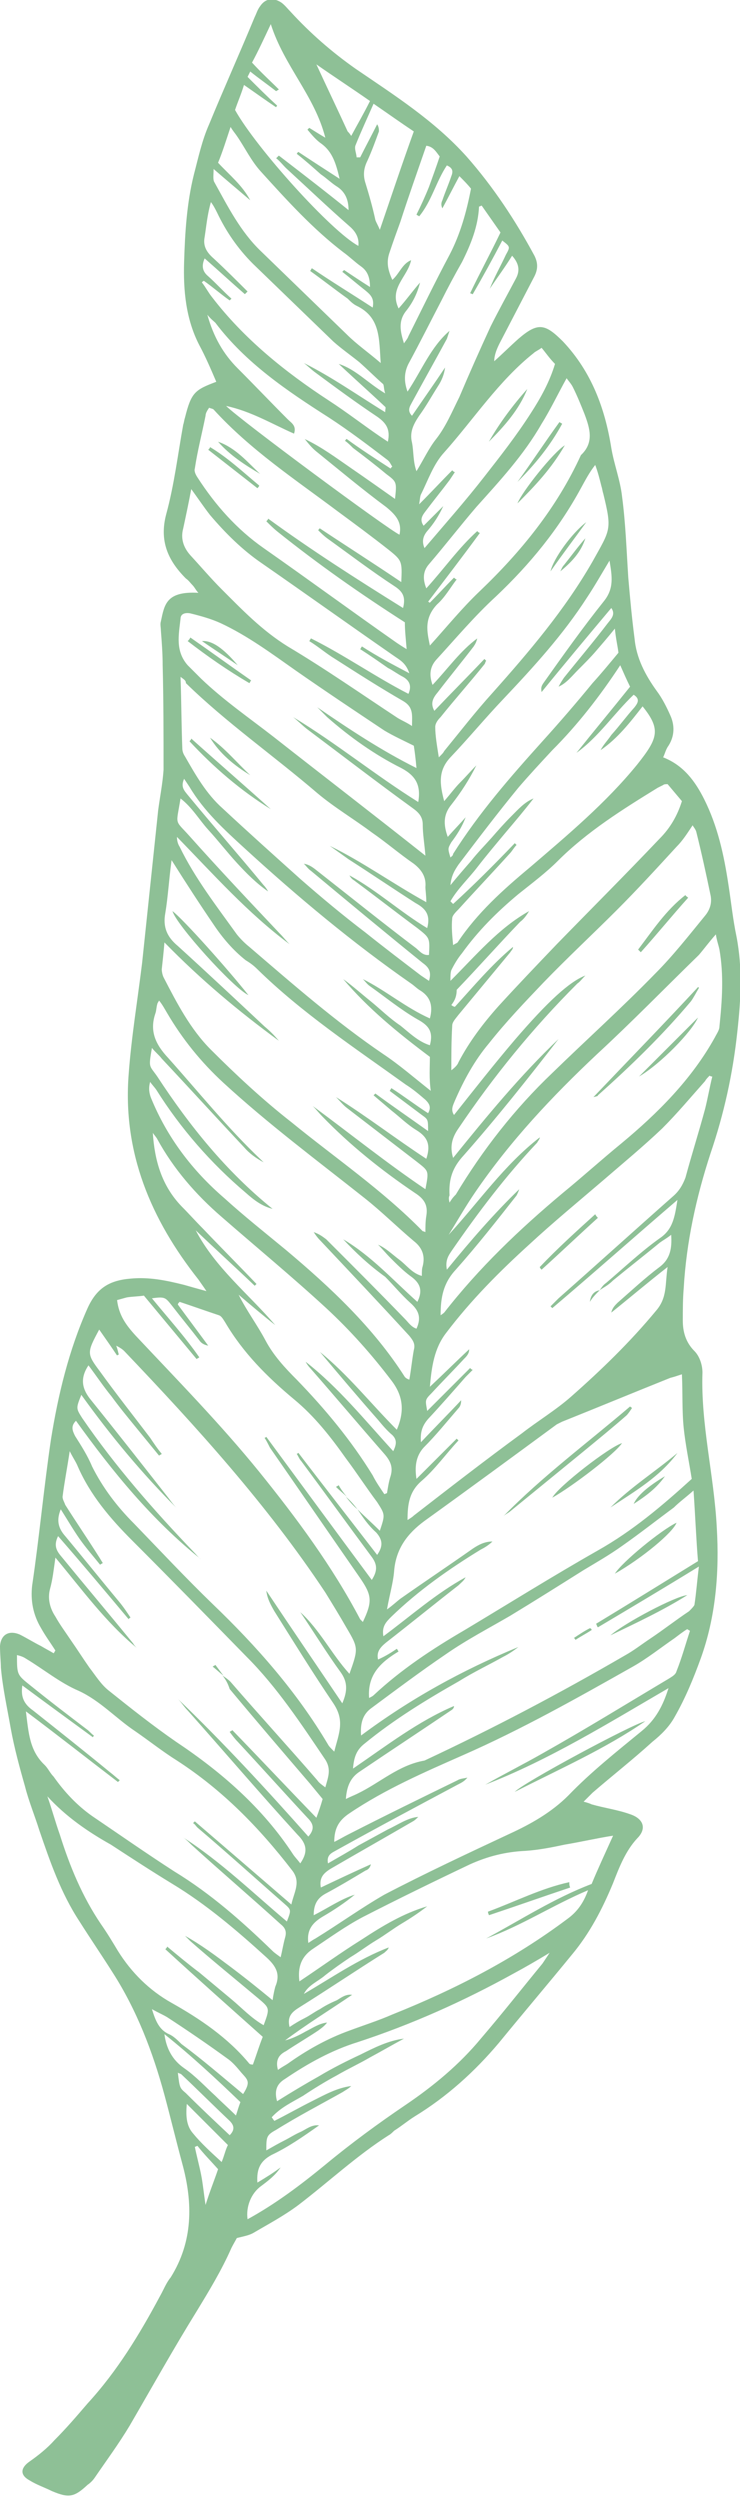 <?xml version="1.0" encoding="UTF-8"?> <!-- Generator: Adobe Illustrator 26.0.3, SVG Export Plug-In . SVG Version: 6.00 Build 0) --> <svg xmlns="http://www.w3.org/2000/svg" xmlns:xlink="http://www.w3.org/1999/xlink" id="Layer_1" x="0px" y="0px" viewBox="0 0 82.8 279.6" style="enable-background:new 0 0 82.8 279.6;" xml:space="preserve"> <style type="text/css"> .st0{fill:#8EC096;} </style> <g> <path class="st0" d="M6.2,184.6c-0.5-0.8-1.1-1.6-1.6-2.5c-0.9-1.5-1.2-3.1-1-4.8c0.8-5.4,1.3-10.9,2.1-16.3c0.8-5,2-10,4.1-14.7 c1-2.2,2.4-3.1,4.8-3.3c2.1-0.2,4,0.2,6,0.7c0.7,0.2,1.4,0.4,2.5,0.7c-0.4-0.6-0.7-1-0.9-1.3c-5.3-6.7-8.5-14.2-7.8-23 c0.3-4.1,1-8.3,1.5-12.4c0.6-5.7,1.2-11.4,1.8-17.1c0.2-1.5,0.5-3,0.6-4.5c0-3.9,0-7.8-0.1-11.7c0-1.3-0.1-2.6-0.2-3.9 c0-0.3-0.1-0.7,0-1c0.4-1.9,0.6-3.4,4.2-3.2c-0.3-0.3-0.4-0.6-0.7-0.9c-0.2-0.2-0.4-0.5-0.7-0.7c-2-2-3-4.2-2.2-7.2 c0.9-3.3,1.3-6.7,1.9-10c0.1-0.3,0.1-0.5,0.2-0.8c0.7-2.8,1.1-3.1,3.5-4c-0.6-1.4-1.2-2.8-1.9-4.1c-1.5-2.9-1.8-6.1-1.7-9.3 c0.1-3.3,0.3-6.6,1.1-9.8c0.5-1.9,0.9-3.8,1.7-5.6C25,10,26.8,6,28.5,1.9c0.2-0.4,0.3-0.8,0.6-1.2c0.6-0.9,1.5-1,2.4-0.4 c0.4,0.3,0.7,0.7,1,1c2.2,2.4,4.6,4.5,7.3,6.4c4.4,3,8.8,5.8,12.4,9.8c3,3.4,5.5,7.2,7.6,11.1c0.4,0.8,0.4,1.5,0,2.3 c-1.3,2.5-2.6,5-3.9,7.5c-0.3,0.6-0.6,1.3-0.6,2c0.9-0.8,1.8-1.7,2.7-2.5c2.2-1.9,3-1.7,5,0.3c3.2,3.4,4.7,7.5,5.4,11.9 c0.3,1.8,1,3.6,1.2,5.4c0.4,3,0.5,6,0.7,9.1c0.2,2.3,0.4,4.5,0.7,6.8c0.2,2.2,1.2,4.1,2.5,5.9c0.6,0.8,1.1,1.8,1.5,2.7 c0.5,1.1,0.5,2.3-0.2,3.4c-0.3,0.4-0.4,0.9-0.6,1.3c2.3,0.9,3.6,2.7,4.6,4.7c1.5,3,2.2,6.2,2.7,9.5c0.3,1.9,0.5,3.9,0.9,5.8 c0.7,3.6,0.5,7.1,0.1,10.7c-0.5,4.7-1.5,9.2-3,13.6c-1.6,4.9-2.7,9.9-3,15.1c-0.1,1.2-0.1,2.4-0.1,3.6c0,1.2,0.3,2.4,1.3,3.4 c0.6,0.6,0.9,1.6,0.9,2.4c-0.2,5.8,1.3,11.5,1.6,17.3c0.3,5-0.1,10-1.8,14.7c-0.8,2.2-1.7,4.4-2.9,6.5c-0.6,1.1-1.5,2-2.5,2.8 c-2.2,2-4.5,3.8-6.7,5.7c-0.3,0.3-0.6,0.6-1,1c0.4,0.1,0.7,0.2,0.9,0.3c1.4,0.4,2.9,0.6,4.3,1.1c1.5,0.5,1.9,1.6,0.8,2.7 c-1.3,1.4-2,3.2-2.7,5c-1.2,2.9-2.6,5.6-4.6,8c-2.7,3.3-5.5,6.6-8.2,9.9c-2.7,3.2-5.8,6-9.4,8.2c-0.8,0.5-1.5,1.1-2.3,1.6 c-0.2,0.2-0.4,0.4-0.6,0.5c-3.6,2.3-6.7,5.2-10.1,7.8c-1.6,1.2-3.3,2.1-5,3.1c-0.5,0.3-1.1,0.4-1.9,0.6c-0.1,0.2-0.4,0.7-0.6,1.1 c-1.1,2.5-2.5,4.8-3.9,7.1c-2.6,4.2-5,8.5-7.5,12.8c-1.2,2-2.6,3.9-3.9,5.8c-0.2,0.3-0.5,0.6-0.8,0.8c-1.5,1.4-2.1,1.5-4,0.7 c-0.8-0.4-1.7-0.7-2.5-1.2c-1.1-0.6-1-1.4,0-2.1c1-0.7,2-1.5,2.8-2.4c1.3-1.3,2.5-2.7,3.7-4.1c3.3-3.6,5.8-7.7,8.1-12 c0.4-0.7,0.7-1.5,1.2-2.1c2.5-4,2.5-8.3,1.3-12.7c-0.7-2.6-1.3-5.1-2-7.7c-1.3-4.8-3.1-9.5-5.8-13.7c-1.2-1.9-2.5-3.8-3.7-5.7 c-2.1-3.2-3.3-6.7-4.5-10.2c-0.5-1.6-1.2-3.3-1.6-4.9c-0.6-2.1-1.2-4.3-1.6-6.5c-0.4-2.3-0.9-4.5-1.1-6.8C0.1,185.9,0,185,0,184.1 c0.1-1.3,1-1.8,2.2-1.3c0.8,0.4,1.6,0.9,2.4,1.3c0.5,0.3,0.9,0.5,1.4,0.8C6.1,184.8,6.1,184.7,6.2,184.6z M40,168.8 c0.8,0.8,1.7,1.6,2.5,2.4c0.6-1.8,0.6-1.8-0.3-3.2c-1.2-1.6-2.3-3.3-3.5-4.9c-1.7-2.4-3.5-4.7-5.8-6.6c-3-2.5-5.7-5.2-7.7-8.6 c-0.2-0.3-0.4-0.7-0.7-0.8c-1.5-0.5-2.9-1-4.4-1.5c-0.1,0.1-0.2,0.2-0.2,0.3c1.1,1.5,2.3,3.1,3.4,4.6c-0.5-0.1-0.8-0.3-1-0.6 c-1-1.3-2-2.5-3-3.8c-0.8-1-0.8-1.1-2.3-0.9c1.8,2.2,3.7,4.3,5.3,6.6c-0.1,0.1-0.2,0.1-0.3,0.2c-2-2.4-3.9-4.7-5.9-7.1 c-0.6,0.1-1.3,0.1-1.9,0.2c-0.4,0.1-0.7,0.2-1.1,0.3c0.2,1.7,1,2.8,2.1,4c4.7,5,9.5,9.9,13.8,15.2c4.2,5.2,8.2,10.6,11.3,16.5 c0.1,0.1,0.2,0.2,0.3,0.3c1.1-2.3,1-3-0.3-4.9c-3.4-4.9-6.7-9.7-10.1-14.6c-0.2-0.4-0.4-0.8-0.6-1.1c0.1,0,0.2-0.1,0.2-0.1 c3.9,5.3,7.8,10.6,11.8,16c0.7-1.1,0.6-1.8-0.1-2.7c-2.6-3.5-5.2-7.1-7.8-10.6c-0.2-0.2-0.3-0.5-0.5-0.8c0.1,0,0.1-0.1,0.2-0.1 c2.9,3.8,5.8,7.5,8.8,11.4c0.7-1,0.6-1.7-0.1-2.5C41.2,170.6,40.6,169.7,40,168.8L40,168.8z M24.9,187.4c0.3,0.2,0.6,0.4,0.9,0.7 c3.2,3.7,6.5,7.3,9.7,11c0.2,0.3,0.5,0.5,0.9,0.8c0.3-1.1,0.7-2,0-3.1c-2.7-4-5.4-8.1-8.8-11.5c-4.3-4.4-8.5-8.7-12.8-13 c-2.5-2.5-4.7-5.1-6.1-8.3c-0.2-0.5-0.5-0.9-0.9-1.7c-0.3,2-0.6,3.5-0.8,5.1c0,0.3,0.2,0.6,0.3,0.9c1.2,1.9,2.5,3.8,3.7,5.7 c0.2,0.3,0.3,0.5,0.5,0.8c-0.1,0.1-0.2,0.1-0.3,0.2c-0.8-1-1.6-1.9-2.3-2.9c-0.7-1-1.4-2.2-2.1-3.3c-0.5,1.2-0.3,2.1,0.5,3 c2,2.4,4,4.9,6,7.3c0.5,0.6,0.9,1.2,1.3,1.8c-0.1,0.1-0.2,0.1-0.2,0.2c-2.6-3.1-5.2-6.2-7.9-9.3c-0.5,1-0.2,1.6,0.3,2.2 c2.7,3.3,5.4,6.5,8.1,9.8c0.1,0.2,0.3,0.4,0.4,0.5c-3.5-2.9-6.1-6.5-9.1-10.1c-0.2,1.4-0.3,2.4-0.6,3.5c-0.3,1.1,0,2.2,0.6,3.1 c0.5,0.9,1.1,1.7,1.7,2.6c0.7,1,1.4,2.1,2.1,3.1c0.7,0.9,1.3,1.9,2.2,2.6c2.5,2,4.9,3.9,7.5,5.7c5.1,3.4,9.7,7.4,13.1,12.6 c0.2,0.3,0.5,0.6,0.8,1c0.9-1.3,0.7-2.2-0.3-3.2c-4.2-4.6-8.2-9.3-12.3-13.9c-0.4-0.4-0.7-0.9-1.1-1.3c5.1,4.9,9.9,10.1,14.6,15.4 c0.8-0.9,0.5-1.5-0.1-2.1c-2.6-2.8-5.2-5.7-7.8-8.5c-0.3-0.3-0.6-0.7-0.9-1.1c0.1-0.1,0.2-0.1,0.3-0.2c3.1,3.2,6.2,6.5,9.4,9.8 c0.3-0.8,0.5-1.4,0.7-2.1c-0.5-0.6-0.9-1.1-1.4-1.7c-3-3.5-6-7-9-10.6C25.5,188.3,25.3,187.9,24.9,187.4L24.9,187.4z M67.1,144.3 C67.1,144.3,67.1,144.3,67.1,144.3c0.2-0.3,0.4-0.6,0.7-0.8c2-1.7,3.9-3.5,6-5c1.5-1,1.7-2.4,2-4.3c-4.9,4.2-9.4,8.2-14,12.1 c-0.1-0.1-0.2-0.2-0.2-0.2c0.3-0.3,0.6-0.6,0.9-0.9c4.3-3.8,8.5-7.6,12.8-11.4c0.7-0.6,1.1-1.3,1.4-2.1c0.7-2.6,1.5-5.1,2.2-7.7 c0.3-1.2,0.5-2.4,0.8-3.6c-0.2,0-0.3-0.1-0.3-0.1c-0.2,0.2-0.4,0.4-0.5,0.6c-1.6,1.8-3.1,3.6-4.8,5.3c-2.1,2-4.4,3.9-6.6,5.8 c-2.8,2.4-5.6,4.7-8.3,7.2c-3.3,3-6.5,6.2-9.3,9.9c-1.3,1.7-1.6,3.7-1.8,6c1.6-1.5,3-2.9,4.4-4.2c0,0.5-0.3,0.8-0.6,1.1 c-1.2,1.3-2.4,2.5-3.6,3.8c-0.8,0.8-0.7,0.8-0.5,2c1.6-1.6,3.2-3.2,4.8-4.8c0.1,0.1,0.2,0.2,0.3,0.2c-0.3,0.3-0.5,0.5-0.8,0.8 c-1.4,1.6-2.8,3.2-4.2,4.7c-0.6,0.7-0.9,1.4-0.8,2.6c1.6-1.7,3.1-3.2,4.5-4.7c0,0.4-0.1,0.7-0.3,0.9c-1.3,1.5-2.5,3-3.9,4.4 c-0.9,1-1,2.2-0.8,3.5c1.5-1.5,3-3,4.5-4.5c0.1,0.1,0.2,0.2,0.2,0.2c-1.4,1.5-2.6,3.2-4.1,4.5c-1.4,1.2-1.6,2.6-1.6,4.4 c0.3-0.2,0.5-0.3,0.7-0.5c4-3.1,8-6.2,12.1-9.2c1.8-1.4,3.8-2.6,5.5-4.1c3.4-3,6.6-6.1,9.5-9.6c1.3-1.5,1-3,1.3-4.9 c-2.3,1.8-4.3,3.5-6.3,5.1c0.1-0.5,0.4-0.8,0.7-1.1c1.6-1.4,3.1-2.8,4.7-4c1.2-0.9,1.4-2.1,1.3-3.6c-0.5,0.4-0.9,0.6-1.3,0.9 c-1.7,1.4-3.5,2.8-5.2,4.2C68,143.8,67.5,144,67.1,144.3z M44.4,184.4c0.1,0.1,0.1,0.2,0.2,0.3c-2,1.2-3.5,2.6-3.3,5.2 c0.2-0.1,0.4-0.2,0.5-0.3c3.1-2.9,6.6-5.2,10.2-7.3c5-3,9.8-6,14.9-8.9c3.9-2.2,7.2-5,10.5-8c-0.3-1.9-0.7-3.8-0.9-5.7 c-0.2-2-0.1-3.9-0.2-6c-0.6,0.2-0.9,0.3-1.3,0.4c-4,1.6-8.1,3.3-12.1,4.9c-0.2,0.1-0.4,0.2-0.6,0.3c-4.9,3.6-9.8,7.2-14.8,10.8 c-1.9,1.4-3.2,3.1-3.4,5.6c-0.1,1.3-0.5,2.6-0.8,4.3c0.7-0.5,1.1-0.9,1.5-1.2c2.7-1.9,5.4-3.7,8.1-5.6c0.6-0.4,1.3-0.8,2.2-0.8 c-0.4,0.4-0.9,0.7-1.3,0.9c-3.6,2.2-7,4.6-10,7.5c-0.6,0.6-1.1,1.1-0.9,2.2c3.1-2.3,5.9-4.8,9.2-6.6c-0.2,0.4-0.5,0.6-0.8,0.9 c-2.7,2.1-5.4,4.3-8.1,6.4c-0.6,0.5-1.1,1-0.9,1.9C43.2,185.2,43.8,184.8,44.4,184.4z M9.1,156c-0.6,1.5-0.6,1.5,0.1,2.6 c3.7,5.4,8,10.3,12.5,15c0.3,0.3,0.5,0.6,0.8,0.8c-5.5-4.4-9.9-9.8-14-15.5c-0.6,0.6-0.4,1.1-0.1,1.7c0.7,1.1,1.4,2.2,1.9,3.4 c1.2,2.4,2.8,4.5,4.7,6.4c2.9,3,5.8,6.1,8.8,9c4.9,4.7,9.4,9.8,12.9,15.7c0.1,0.2,0.3,0.4,0.7,0.8c0.2-0.8,0.4-1.4,0.5-1.9 c0.3-1.3,0.2-2.3-0.6-3.5c-2.3-3.4-4.4-6.8-6.6-10.3c-0.4-0.7-0.8-1.4-0.9-2.3c2.8,4.2,5.6,8.3,8.5,12.6c0.6-1.4,0.6-2.4-0.2-3.5 c-1.6-2.2-3-4.5-4.5-6.7c2.2,2,3.5,4.7,5.5,6.9c1-2.8,1-2.9-0.3-5.1c-0.8-1.4-1.6-2.7-2.4-4c-6.5-9.8-14.4-18.5-22.5-27 c-0.2-0.2-0.5-0.4-0.9-0.6c0.2,0.5,0.2,0.7,0.3,1c-0.1,0-0.2,0.1-0.2,0.1c-0.6-0.9-1.3-1.9-2-2.9c-1.4,2.6-1.4,2.7,0.1,4.7 c1.8,2.5,3.7,4.9,5.6,7.4c0.4,0.6,0.8,1.2,1.3,1.8c-0.1,0.1-0.2,0.1-0.3,0.2c-0.9-1.1-1.8-2.2-2.7-3.3c-0.9-1.1-1.8-2.2-2.6-3.3 c-0.9-1.1-1.7-2.3-2.6-3.5c-1,1.5-0.7,2.7,0.3,3.9c2.9,3.6,5.8,7.3,8.7,11c0.3,0.4,0.6,0.8,0.9,1.1C15.9,164.8,12.4,160.6,9.1,156z M66.9,182c-0.1-0.1-0.1-0.2-0.2-0.4c3.8-2.3,7.5-4.6,11.4-7c-0.2-2.4-0.3-5-0.5-7.9c-0.9,0.8-1.6,1.3-2.2,1.9 c-1.9,1.4-3.8,2.9-5.8,4.3c-1.4,1-2.8,1.8-4.3,2.7c-2.7,1.7-5.4,3.4-8.2,5.1c-2.4,1.4-4.9,2.7-7.2,4.3c-2.8,1.9-5.6,4-8.3,6 c-1,0.7-1.3,1.7-1.2,3.1c5.5-4.1,11.3-7.3,17.6-9.9c-0.5,0.4-1.1,0.8-1.7,1.1c-1.6,0.9-3.3,1.7-4.9,2.7c-3.7,2.1-7.3,4.3-10.6,7 c-0.9,0.7-1.2,1.5-1.3,2.8c3.8-2.6,7.3-5.3,11.3-7c0,0.2-0.1,0.3-0.2,0.4c-3.4,2.3-6.9,4.6-10.3,6.9c-1.1,0.7-1.5,1.7-1.6,3.1 c0.6-0.3,0.9-0.4,1.3-0.6c2.5-1.2,4.6-3.2,7.5-3.7c7.7-3.6,15.1-7.5,22.5-11.8c0.9-0.5,1.8-1.2,2.7-1.8c1.5-1,2.9-2.1,4.4-3.1 c0.2-0.2,0.5-0.5,0.6-0.7c0.2-1.3,0.3-2.7,0.5-4.3C74.3,177.6,70.6,179.8,66.9,182z M19.2,96.2c-0.3,2.2-0.4,4.1-0.7,5.9 c-0.3,1.6,0.2,2.7,1.4,3.7c3.3,3,6.5,6,9.7,9c0.6,0.5,1.1,1,1.6,1.6c-4.5-3.3-8.7-6.8-12.8-11c-0.1,1.2-0.2,2.1-0.3,3 c0,0.3,0.1,0.7,0.2,0.9c1.5,2.9,3,5.8,5.3,8.1c2.8,2.8,5.8,5.6,9,8.1c4.9,4,10.2,7.6,14.7,12.2c0,0,0.1,0,0.3,0.1 c0-0.6,0-1.2,0.1-1.8c0.2-1.2-0.2-1.9-1.3-2.6c-3.7-2.5-7.2-5.3-10.3-8.5c-0.4-0.4-0.7-0.8-1.1-1.2c4.2,3.1,8.3,6.4,12.6,9.3 c0.4-2.1,0.4-2-1-3.1c-2.6-2-5.2-4-7.8-6c-0.4-0.3-0.8-0.8-1.2-1.2c3.5,2.2,6.6,4.6,10.1,6.9c0.5-1.5,0.2-2.4-1.1-3.2 c-1-0.6-1.9-1.5-2.8-2.2c-0.7-0.6-1.3-1.1-2-1.7c0.1-0.1,0.1-0.1,0.2-0.2c1.9,1.4,3.8,2.7,5.9,4.2c0-1.3,0-1.3-0.7-1.8 c-1.2-0.9-2.4-1.8-3.6-2.7c0.1-0.1,0.1-0.2,0.2-0.3c1.4,0.9,2.7,1.9,4.1,2.8c0.4-0.7,0.1-1.1-0.3-1.5c-0.7-0.6-1.4-1.2-2.2-1.7 c-5.7-4.1-11.6-8-16.6-12.9c-0.4-0.4-0.8-0.7-1.3-1c-1.4-1.1-2.6-2.5-3.6-4C22.4,101.2,20.9,98.9,19.2,96.2z M77.2,182.4 c-0.1-0.1-0.2-0.1-0.3-0.2c-0.5,0.3-1,0.7-1.4,1c-1.6,1.1-3.1,2.3-4.7,3.2c-6.2,3.5-12.4,7-19,9.9c-4.3,1.9-8.7,3.8-12.7,6.5 c-1.2,0.8-1.7,1.7-1.7,3.2c0.6-0.3,1.1-0.6,1.5-0.8c4.1-2.1,8.2-4.1,12.3-6.1c0.3-0.2,0.8-0.2,1.1-0.3c-0.3,0.4-0.7,0.6-1.1,0.8 c-4.5,2.4-9,4.8-13.5,7.3c-0.5,0.3-1.2,0.5-1,1.5c1.2-0.7,2.3-1.3,3.4-2c1.1-0.6,2.2-1.2,3.3-1.8c1.1-0.5,2.2-1.3,3.4-1.4 c-0.2,0.2-0.4,0.4-0.6,0.5c-3.1,1.8-6.1,3.5-9.2,5.3c-0.8,0.5-1.3,1-1.1,2.1c1.9-0.9,3.8-1.8,5.6-2.6c-0.1,0.4-0.3,0.6-0.6,0.7 c-1.5,0.9-3,1.8-4.5,2.6c-0.9,0.5-1.3,1.2-1.3,2.4c1.6-0.8,3-1.8,4.6-2.3c-1.1,0.9-2.3,1.7-3.5,2.4c-1.2,0.7-1.9,1.5-1.7,3 c0.3-0.2,0.6-0.4,0.8-0.5c2.6-1.6,5.1-3.4,7.7-4.9c4.6-2.4,9.3-4.6,14-6.8c2.4-1.1,4.7-2.4,6.6-4.3c2.5-2.6,5.4-4.9,8.2-7.2 c1.6-1.3,2.4-2.9,3-4.8c-6.7,3.9-13.3,8-20.5,10.8c2.1-1.2,4.3-2.3,6.4-3.5c4.8-2.7,9.5-5.6,14.2-8.4c0.3-0.2,0.7-0.4,0.8-0.8 C76.3,185.4,76.7,183.9,77.2,182.4z M38.4,138.6c3.2,1.9,5.6,4.6,8.3,7c0.7-1.4,0.2-2.2-0.8-2.9c-0.8-0.6-1.5-1.3-2.2-2 c-0.5-0.5-0.9-1-1.4-1.5c0.9,0.4,1.6,1.1,2.4,1.7c0.8,0.6,1.4,1.5,2.5,1.8c0-0.5,0-0.8,0.1-1.1c0.3-1.2-0.1-2.1-1-2.8 c-1.9-1.6-3.6-3.3-5.5-4.8c-5.3-4.2-10.8-8.3-15.8-12.9c-2.5-2.3-4.6-4.9-6.3-7.8c-0.3-0.5-0.5-0.9-0.9-1.4 c-0.1,0.2-0.2,0.3-0.2,0.4c-0.1,0.3-0.1,0.7-0.2,1c-0.7,2,0,3.5,1.4,5c3.4,3.8,6.7,7.9,10.4,11.4c0.1,0.1,0.2,0.2,0.3,0.3 c-0.9-0.5-1.6-1-2.2-1.7c-3.1-3.3-6.1-6.6-9.2-9.9c-0.3-0.4-0.7-0.7-1.1-1.2c-0.4,2.3-0.3,1.9,0.6,3.2c3.6,5.5,7.7,10.6,12.9,14.8 c-1.2-0.3-2.1-1-3-1.8c-3.9-3.3-7.3-7.2-10-11.5c-0.2-0.3-0.5-0.6-0.7-0.9c-0.2,0.7-0.1,1.3,0.1,1.8c1.8,4.4,4.6,8.1,8.2,11.2 c2.2,2,4.6,3.9,6.9,5.8c5,4.2,9.8,8.7,13.3,14.2c0.1,0.1,0.2,0.2,0.5,0.3c0.2-1.1,0.3-2.2,0.5-3.3c0.2-0.7-0.1-1.1-0.5-1.6 c-3.3-3.6-6.7-7.2-10-10.7c-0.3-0.3-0.5-0.6-0.7-0.9c0.6,0.2,1,0.5,1.4,0.8c3,3,5.9,5.9,8.8,8.9c0.4,0.4,0.7,0.9,1.3,1.1 c0.6-1.3,0.2-2.1-0.7-2.9c-1-0.9-1.9-2-2.8-2.9C41.3,141.5,39.8,140.1,38.4,138.6z M2.9,191.4c0.3,2.4,0.4,4.4,2.1,6 c0.4,0.4,0.6,0.9,1,1.3c1.2,1.7,2.6,3.2,4.3,4.4c3.1,2.1,6.1,4.2,9.2,6.2c4.1,2.5,7.6,5.6,11,8.9c0.2,0.2,0.5,0.4,0.9,0.7 c0.2-0.8,0.3-1.5,0.5-2.2c0.2-0.7,0-1.1-0.5-1.5c-3.3-3-6.7-5.9-10-8.9c-0.3-0.3-0.6-0.6-0.9-0.8c4.2,2.7,7.8,6.2,11.6,9.4 c0.5-1.3,0.5-1.3-0.3-2c-3.2-2.8-6.4-5.7-9.7-8.5c-0.2-0.2-0.3-0.4-0.5-0.5c0.1-0.1,0.1-0.1,0.2-0.2c3.6,3.1,7.1,6.1,10.8,9.3 c0.3-1.4,1.1-2.5,0.1-3.8c-3.7-4.8-7.8-9-12.9-12.3c-1.6-1-3.1-2.2-4.7-3.3c-2.1-1.4-3.9-3.4-6.3-4.5c-2.1-0.9-3.9-2.4-5.9-3.6 c-0.3-0.2-0.6-0.3-1-0.4c0,2.2,0,2.2,1.5,3.4c2.1,1.7,4.2,3.3,6.3,4.9c0.3,0.2,0.5,0.5,0.8,0.7c0,0.1-0.1,0.1-0.1,0.2 c-2.6-1.9-5.2-3.8-7.9-5.8c-0.2,1.3,0.2,2.1,1.2,2.8c2.9,2.3,5.8,4.6,8.6,6.9c0.4,0.3,0.7,0.6,1.1,0.9c-0.1,0.1-0.1,0.1-0.2,0.2 C9.8,196.7,6.5,194.1,2.9,191.4z M31.1,231.5c0.4-0.3,0.8-0.5,1.1-0.7c2.1-1.5,4.4-2.8,6.9-3.7c1.6-0.6,3.2-1.1,4.8-1.8 c7-2.8,13.6-6.2,19.6-10.7c1.1-0.8,1.8-1.8,2.3-3.2c-4,1.7-7.5,4-11.4,5.4c3.9-2.1,7.6-4.5,11.8-6.1c0.7-1.7,1.5-3.4,2.4-5.4 c-1.9,0.3-3.6,0.7-5.4,1c-1.4,0.3-2.9,0.6-4.4,0.7c-2.2,0.1-4.2,0.6-6.2,1.5c-4,1.9-8.1,3.9-12,5.9c-1.9,1-3.7,2.3-5.5,3.5 c-1.4,0.9-1.8,2.1-1.6,3.7c2.4-1.6,4.6-3.2,7-4.7c2.3-1.5,4.6-2.9,7.3-3.7c-0.9,0.7-1.8,1.3-2.8,1.9c-1,0.6-1.9,1.3-2.9,1.9 s-1.9,1.3-2.9,1.9c-0.9,0.6-1.9,1.3-2.8,2c-0.8,0.7-1.9,1.1-2.4,2.1c3.1-1.8,6.1-3.9,9.5-5.2c-0.1,0.3-0.3,0.4-0.5,0.6 c-3.2,2-6.3,4.1-9.5,6.1c-0.8,0.5-1.4,1-1.1,2.2c0.6-0.4,1.1-0.7,1.7-1c0.6-0.3,1.1-0.7,1.7-1c0.6-0.4,1.2-0.7,1.9-1 c0.5-0.3,1-0.7,1.7-0.6c-2.5,1.7-5.1,3.3-7.5,5.1c0.8-0.2,1.6-0.6,2.3-1c0.8-0.4,1.5-0.9,2.4-1c-0.3,0.4-0.6,0.6-1,0.9 c-1.2,0.8-2.4,1.5-3.6,2.3C31.2,229.8,30.8,230.4,31.1,231.5z M49.3,147.1c0.3-0.2,0.4-0.3,0.4-0.3c3.9-5,8.4-9.3,13.3-13.4 c2.2-1.8,4.3-3.7,6.5-5.5c4.1-3.4,7.9-7.2,10.5-11.9c0.2-0.4,0.5-0.8,0.5-1.2c0.3-2.9,0.5-5.7,0-8.6c-0.1-0.5-0.3-1-0.4-1.7 c-0.8,0.9-1.3,1.6-1.9,2.3c-3.8,3.7-7.5,7.5-11.4,11.1c-5,4.7-9.7,9.7-13.6,15.4c-1.1,1.6-2,3.2-3,4.8c3.4-3.7,6.2-7.8,10.2-10.9 c0,0.2-0.2,0.4-0.3,0.6c-3.5,3.7-6.6,7.8-9.5,12c-0.4,0.6-0.8,1.1-0.6,2.2c2.7-3.3,5.3-6.3,8.1-9c-0.1,0.3-0.2,0.5-0.3,0.7 c-2.2,2.8-4.4,5.6-6.8,8.3C49.6,143.5,49.3,145.1,49.3,147.1z M50.3,134.5c0.3-0.5,0.5-0.7,0.7-0.9c3-5,6.6-9.6,10.8-13.6 c3.8-3.7,7.8-7.3,11.5-11.1c2-2,3.8-4.3,5.6-6.5c0.5-0.6,0.8-1.4,0.6-2.3c-0.5-2.4-1-4.7-1.6-7.1c-0.1-0.3-0.3-0.5-0.4-0.7 c-0.6,0.9-1.1,1.7-1.8,2.4c-2.2,2.4-4.4,4.8-6.7,7.1c-2.7,2.7-5.6,5.4-8.2,8.1c-2.1,2.2-4.2,4.4-6.1,6.8c-1.6,1.9-2.8,4.1-3.8,6.4 c-0.2,0.5-0.5,1-0.1,1.6c2.3-2.9,4.5-5.7,6.8-8.4c3.7-4.3,6.1-6.5,7.9-7.2c-0.4,0.4-0.6,0.7-0.9,0.9c-5,5-9.4,10.4-13.3,16.2 c-0.7,1-1,2-0.6,3.3c3.8-4.7,7.5-9.2,11.8-13.3c-3.4,4.4-6.9,8.8-10.6,13c-1.3,1.4-1.7,2.7-1.6,4.5 C50.2,133.9,50.2,134.1,50.3,134.5z M20.2,75.7c0.1,2.9,0.1,5.5,0.2,8c0,0.3,0.1,0.6,0.3,0.9c1.2,2.1,2.4,4.2,4.2,5.8 c2.9,2.7,5.8,5.3,8.7,7.9c2.4,2.1,4.8,4.1,7.3,6c2,1.6,4.1,3.2,6.2,4.8c0.3,0.2,0.6,0.4,0.9,0.6c0.3-1,0-1.5-0.7-2 c-4.2-3.4-8.3-6.8-12.5-10.3c-0.3-0.2-0.5-0.5-0.8-0.8c0.6,0.1,1,0.4,1.5,0.8c3.7,2.9,7.3,5.8,11,8.6c0.4,0.3,0.8,0.9,1.5,0.8 c0.1-1.9,0.1-1.9-1.3-3c-2.3-1.7-4.6-3.5-6.9-5.2c-0.1-0.1-0.3-0.2-0.4-0.3c-0.1-0.1-0.2-0.2-0.3-0.4c3.1,1.7,5.7,4.1,8.7,5.9 c0.4-1.5-0.2-2.2-1.3-2.8c-2.5-1.6-5-3.3-7.5-4.9c-0.7-0.5-1.4-1-2.1-1.5c3.7,1.8,7,4.2,10.8,6.3c0-0.8-0.1-1.3-0.1-1.7 c0.1-1.1-0.4-1.9-1.3-2.6c-1.6-1.1-3.1-2.4-4.7-3.5c-2-1.5-4.2-2.8-6.1-4.4c-4.9-4.2-10.2-7.9-14.7-12.3 C20.8,76.1,20.6,76,20.2,75.7z M5.3,200.9c0.5,1.4,0.9,2.9,1.4,4.3c1.1,3.5,2.5,6.9,4.6,10c0.7,1,1.3,2,1.9,3 c1.5,2.4,3.5,4.4,6,5.8c3.2,1.8,6.3,3.9,8.7,6.8c0.1,0.1,0.3,0.1,0.4,0.1c0.4-1.1,0.7-2.1,1.1-3.1c-3.7-3.3-7.3-6.5-10.9-9.8 c0.1-0.1,0.2-0.2,0.2-0.3c1.2,1,2.4,2,3.6,2.9c1.2,1,2.4,2,3.6,3c1.2,1,2.2,2.1,3.6,2.9c0.7-1.9,0.7-1.9-0.6-3 c-2.5-2.1-5.1-4.2-7.6-6.4c-0.2-0.2-0.4-0.4-0.6-0.6c1.8,1,3.4,2.2,5,3.4c1.6,1.2,3.1,2.4,4.8,3.8c0.1-0.7,0.2-1.1,0.3-1.5 c0.6-1.4,0.1-2.3-1-3.3c-3.3-3-6.7-5.9-10.5-8.2c-2.3-1.4-4.6-2.9-6.9-4.4C9.9,204.9,7.4,203.2,5.3,200.9z M48.1,118.2 c-3.6-2.7-6.9-5.4-9.7-8.7c1.1,0.8,2.1,1.7,3.1,2.5c1.1,0.9,2.1,1.9,3.3,2.7c1,0.8,2,1.8,3.3,2.2c0.4-1.5-0.1-2.2-1.4-2.9 c-1.9-1.1-3.6-2.5-5.3-3.7c-0.3-0.2-0.5-0.5-0.8-0.8c2.6,1.3,4.8,3.2,7.5,4.4c0.4-1.5,0-2.5-1.2-3.2c-0.3-0.2-0.6-0.5-0.9-0.7 c-6.6-4.6-12.7-9.7-18.6-15.1c-2.3-2.1-4.6-4.2-6.2-6.9c-0.2-0.3-0.4-0.6-0.6-0.9c-0.4,0.9,0,1.3,0.4,1.8c2.8,3.4,5.7,6.7,8.5,10.1 c0.2,0.2,0.4,0.5,0.5,0.7c-1.3-0.9-2.4-2-3.5-3.2c-1.1-1.2-2.1-2.5-3.2-3.7c-1-1.1-1.8-2.5-3.1-3.5c-0.5,3.1-0.7,2.3,1,4.2 c3.3,3.7,6.7,7.3,10.1,10.9c0.4,0.4,0.7,0.8,1.1,1.2c-4.7-3.5-8.5-7.8-12.6-12c0,0.4,0.1,0.8,0.3,1.1c1.7,3.5,4.1,6.6,6.4,9.8 c0.4,0.5,0.9,1,1.4,1.4c4.9,4.2,9.7,8.4,15,12c1.8,1.2,3.4,2.6,5.3,4.1C48,120.6,48.1,119.4,48.1,118.2z M30.4,236.8 c0.1,0.1,0.2,0.3,0.3,0.4c1.4-0.7,2.8-1.5,4.2-2.2c1.4-0.7,2.8-1.5,4.4-1.7c-0.3,0.3-0.7,0.5-1,0.7c-2.5,1.4-5,2.7-7.4,4.2 c-1.1,0.6-1.1,0.8-1.1,2.3c0.7-0.4,1.4-0.8,2-1.1c0.6-0.3,1.2-0.7,1.9-1c0.6-0.3,1.2-0.8,2-0.7c-1.7,1.2-3.4,2.4-5.3,3.3 c-1.3,0.7-1.7,1.6-1.6,3.1c1-0.6,1.8-1.1,2.6-1.7c-0.6,0.9-1.4,1.5-2.2,2.1c-1.1,0.8-1.7,2.3-1.5,3.7c3.1-1.7,5.9-3.8,8.7-6.1 c2.9-2.4,5.9-4.6,9-6.7c3.1-2.1,6-4.5,8.4-7.4c2.4-2.8,4.6-5.6,6.9-8.4c0.2-0.3,0.4-0.6,0.8-1.2c-1.5,0.9-2.7,1.6-4,2.3 c-5.6,3.1-11.4,5.7-17.5,7.7c-2.9,0.9-5.6,2.4-8.1,4.1c-1,0.6-1.2,1.4-0.9,2.5c1.6-1,3.1-1.9,4.7-2.8c1.5-0.9,3.1-1.7,4.6-2.4 c1.6-0.8,3.2-1.6,4.9-1.8c-1.3,0.7-2.5,1.4-3.8,2.1c-1.2,0.7-2.5,1.3-3.7,2c-1.3,0.7-2.6,1.5-3.8,2.3 C32.7,235.1,31.4,235.7,30.4,236.8z M47.6,95.7c-0.1-1.3-0.3-2.4-0.3-3.5c0-0.8-0.4-1.3-1.1-1.8c-4-2.9-7.9-5.9-11.9-8.9 c-0.5-0.4-1-0.9-1.5-1.3c4.8,2.9,9.2,6.5,14,9.5c0.3-1.8-0.2-2.9-1.9-3.8c-3-1.5-5.8-3.5-8.3-5.7c-0.4-0.4-0.8-0.8-1.1-1.1 c3.5,2.4,7.1,4.8,11.1,6.8c-0.1-1.1-0.2-1.9-0.3-2.5c-1.2-0.6-2.3-1.1-3.3-1.7c-3.3-2.2-6.6-4.4-9.9-6.7c-2.7-1.9-5.4-3.9-8.4-5.3 c-1.1-0.5-2.2-0.8-3.4-1.1c-0.5-0.1-1.1,0-1.1,0.6C20,71,19.6,72.8,21,74.4c0.5,0.5,1,1,1.5,1.5c2.5,2.4,5.4,4.4,8.1,6.5 C36.2,86.8,41.8,91.1,47.6,95.7z M43,167.1c0.1,0,0.2-0.1,0.3-0.1c0.1-0.6,0.2-1.3,0.4-1.9c0.3-1,0-1.7-0.7-2.5 c-2.8-3.2-5.5-6.4-8.3-9.6c-0.2-0.2-0.4-0.5-0.5-0.7c3.7,2.9,6.6,6.5,9.8,10c0.4-0.8,0.4-1.3-0.1-1.8c-0.6-0.5-1.1-1.1-1.6-1.7 c-2.2-2.5-4.4-5.1-6.5-7.6c3.2,2.6,5.7,5.8,8.6,8.7c0.9-2.1,0.7-3.8-0.6-5.5c-2.2-2.9-4.6-5.6-7.3-8.1c-3.8-3.5-7.8-6.8-11.7-10.2 c-2.9-2.5-5.4-5.4-7.2-8.7c-0.1-0.2-0.3-0.4-0.5-0.7c0.2,3.1,1,5.9,3.2,8.2c0.8,0.8,1.6,1.7,2.4,2.5c2,2.1,4,4.1,6,6.2 c-0.1,0.1-0.1,0.1-0.2,0.2c-2.2-2.1-4.4-4.1-6.6-6.2c2.2,4.2,5.9,7.1,8.9,10.6c-1.4-1.1-2.7-2.2-4.1-3.4c0.9,1.8,2.1,3.4,3,5.1 c0.9,1.7,2.2,3.1,3.5,4.4c3.2,3.3,6.1,6.8,8.5,10.7C42.1,165.8,42.6,166.5,43,167.1z M50.5,112.4c0.1,0.1,0.3,0.2,0.4,0.2 c2.1-2.3,4.1-4.7,6.5-6.7c0,0.3-0.2,0.4-0.3,0.6c-1.9,2.3-3.9,4.7-5.8,7c-0.3,0.4-0.7,0.8-0.7,1.2c-0.1,1.7-0.1,3.4-0.1,5 c0.4-0.3,0.7-0.6,0.8-0.9c1.2-2.3,2.8-4.4,4.5-6.3c2.1-2.3,4.3-4.6,6.5-6.9c3.8-3.9,7.7-7.8,11.5-11.8c1.2-1.2,2-2.6,2.5-4.2 c-0.5-0.6-1.1-1.3-1.6-1.9c-0.2,0-0.4,0-0.5,0.1c-0.2,0.1-0.4,0.2-0.6,0.3c-3.9,2.4-7.9,4.9-11.2,8.2c-1.3,1.3-2.9,2.5-4.4,3.7 c-2.4,2-4.5,4.1-6.3,6.6c-0.5,0.6-0.9,1.3-1.2,1.9c-0.1,0.3-0.1,0.6-0.1,1.2c2.9-2.9,5.4-5.9,8.8-7.8c-0.3,0.5-0.6,0.9-1,1.2 c-2.4,2.5-4.7,5.1-7.1,7.6C51.1,111.4,50.9,111.9,50.5,112.4z M57.6,94.3c0.1,0.1,0.1,0.1,0.2,0.2c-0.3,0.3-0.5,0.7-0.8,1 c-1.9,2.1-3.8,4.1-5.7,6.2c-0.3,0.3-0.7,0.7-0.7,1c-0.1,1,0,1.9,0.1,3c0.3-0.2,0.4-0.2,0.5-0.3c2.2-3.3,5.1-5.9,8.1-8.4 c4.2-3.6,8.5-7.2,12-11.5c2.3-2.9,2.7-3.9,0.6-6.5c-1.4,1.8-2.8,3.6-4.7,4.9c0.3-0.6,0.8-1.1,1.2-1.7c0.9-1,1.7-2.1,2.6-3.1 c0.3-0.4,0.7-0.9-0.1-1.4c-2.2,2.1-3.9,4.7-6.4,6.5c2-2.5,4-4.9,6-7.4c-0.4-0.8-0.7-1.5-1.1-2.4c-2.3,3.5-4.8,6.7-7.6,9.5 c-1.3,1.4-2.6,2.8-3.8,4.2c-2.3,2.8-4.5,5.7-6.7,8.6c-0.4,0.6-0.8,1.2-0.9,2.3c0.9-1.1,1.6-1.9,2.3-2.7c0.7-0.9,1.5-1.7,2.3-2.6 c0.7-0.8,1.4-1.6,2.2-2.4c0.8-0.8,1.5-1.6,2.5-2c-1,1.3-2.1,2.6-3.2,3.9c-1,1.2-2.1,2.5-3.1,3.8c-1,1.3-2.2,2.4-3,3.8 c0.1,0.1,0.2,0.2,0.3,0.3C53,99,55.3,96.7,57.6,94.3z M45.1,68c0.3-1.2,0-1.8-0.9-2.4c-2.6-1.7-5.1-3.6-7.6-5.4 c-0.4-0.3-0.7-0.6-1-0.9c0.1-0.1,0.1-0.2,0.2-0.2c3,2,6,3.9,9.1,6c0.1-2.3,0.1-2.4-1.4-3.6c-1.9-1.5-3.8-2.9-5.7-4.3 c-4.8-3.6-9.8-6.9-13.9-11.4c-0.1-0.1-0.3-0.1-0.5-0.2c-0.2,0.3-0.4,0.6-0.4,0.9c-0.4,2-0.9,3.9-1.2,5.9c-0.1,0.3,0.1,0.7,0.3,1 c2,3.1,4.4,5.8,7.4,7.9c5,3.5,9.9,7.1,14.9,10.6c0.3,0.2,0.6,0.4,1.1,0.7c-0.1-1.2-0.2-2.1-0.2-3c-5-3.2-9.7-6.5-14.2-10.1 c-0.5-0.4-0.9-0.8-1.3-1.2c0.1-0.1,0.2-0.2,0.2-0.3C34.8,61.5,39.8,64.7,45.1,68z M54.2,73.7c0.1,0.1,0.1,0.1,0.2,0.2 c-0.1,0.1-0.1,0.3-0.2,0.4c-1.6,2-3.3,3.9-4.9,5.9c-0.3,0.3-0.6,0.7-0.6,1.1c0,1,0.2,2.1,0.4,3.4c0.4-0.4,0.5-0.5,0.6-0.7 c1.8-2.2,3.5-4.4,5.4-6.5c4.1-4.6,8.1-9.3,11.2-14.7c2-3.6,2.2-3.5,1.2-7.6c-0.1-0.3-0.1-0.5-0.2-0.8c-0.2-0.8-0.4-1.6-0.7-2.4 c-0.7,0.9-1.1,1.7-1.6,2.6c-2.5,4.6-5.7,8.5-9.5,12.1c-2.4,2.2-4.5,4.7-6.7,7.1c-0.7,0.8-0.8,1.7-0.4,2.8c1.7-1.8,3.1-3.8,5-5.2 c-0.1,0.4-0.2,0.6-0.4,0.9c-1.3,1.7-2.7,3.4-4,5.1c-0.5,0.6-0.9,1.2-0.4,2.1C50.6,77.4,52.4,75.6,54.2,73.7z M69.2,73 c-0.1-0.8-0.3-1.6-0.4-2.7c-0.8,1-1.5,1.8-2.1,2.5c-0.6,0.7-1.3,1.4-2,2.1c-0.7,0.7-1.3,1.5-2.2,1.9c0.2-0.4,0.4-0.7,0.6-1 c1.6-2,3.3-4,4.9-6.1c0.4-0.5,0.9-1,0.4-1.7c-2.6,3.1-5.2,6.2-7.8,9.4c-0.1-0.5,0-0.7,0.2-1c2.2-3.1,4.4-6.2,6.8-9.2 c1.1-1.4,0.9-2.7,0.6-4.5c-0.9,1.5-1.7,2.9-2.5,4.1c-2.7,4.2-6,7.8-9.4,11.4c-2,2.1-3.9,4.4-5.9,6.5c-1.4,1.5-1.2,3-0.7,4.9 c0.7-0.8,1.2-1.5,1.8-2.1c0.6-0.6,1.2-1.3,1.8-1.9c-0.8,1.6-1.7,3-2.8,4.4c-0.9,1.1-0.9,2.2-0.4,3.6c0.7-0.8,1.4-1.5,2-2.2 c-0.4,1.1-1,2-1.6,2.8c-0.4,0.7-0.4,0.7-0.1,1.7c0.1-0.1,0.3-0.2,0.3-0.4c2.9-4.6,6.4-8.6,10-12.6c1.9-2.1,3.8-4.3,5.6-6.5 C67.3,75.3,68.2,74.2,69.2,73z M45.8,75.3c-0.4-1.2-1.1-1.5-1.8-2c-4.9-3.4-9.8-6.9-14.7-10.3c-2.2-1.5-4.1-3.4-5.8-5.4 c-0.7-0.9-1.3-1.8-2.1-2.9c-0.3,1.6-0.6,3-0.9,4.4c-0.3,1.1,0,2.1,0.8,3c1.2,1.3,2.3,2.6,3.5,3.8c2.3,2.3,4.5,4.6,7.4,6.4 c4.2,2.5,8.2,5.3,12.3,8c0.5,0.3,1,0.5,1.6,0.9c0-1.2,0.2-2.1-1-2.8c-2.6-1.5-5.1-3.1-7.6-4.7c-1-0.6-1.9-1.4-2.9-2 c0.1-0.1,0.1-0.2,0.2-0.3c3.8,1.9,7.2,4.3,10.9,6.2c0.4-0.9,0.1-1.5-0.6-1.9c-0.6-0.3-1.1-0.7-1.7-1c-1-0.7-2-1.4-3.1-2.1 c0.1-0.1,0.1-0.2,0.2-0.3C42.2,73.4,43.9,74.3,45.8,75.3z M48.1,72.2c1.9-2.1,3.6-4.2,5.6-6.1c4.6-4.4,8.6-9.3,11.3-15.2 c1.5-1.4,1-3,0.4-4.6c-0.4-1-0.8-2-1.3-3c-0.2-0.4-0.5-0.7-0.7-1c-1,1.8-1.8,3.5-2.8,5.1c-2,3.5-4.7,6.4-7.3,9.3 c-1.8,2.1-3.5,4.3-5.3,6.4c-0.7,0.8-0.7,1.7-0.3,2.7c2-2.2,3.6-4.5,5.7-6.4c0.1,0.1,0.2,0.2,0.3,0.2c-1.9,2.6-3.9,5.2-5.8,7.7 c0.1,0,0.1,0.1,0.2,0.1c0.9-0.9,1.8-1.9,2.7-2.8c0.1,0.1,0.2,0.2,0.3,0.2c-0.7,0.9-1.3,2-2.2,2.8C47.4,69.2,47.8,70.7,48.1,72.2z M43.1,44c-0.2-0.6-0.1-1-0.3-1.1c-0.9-0.8-1.7-1.6-2.6-2.4c-1-0.8-2-1.5-2.9-2.3c-3-2.9-6-5.8-9-8.7c-1.7-1.7-3-3.6-4-5.7 c-0.2-0.4-0.4-0.8-0.7-1.2c-0.4,1.4-0.5,2.6-0.7,3.9c-0.2,1,0.2,1.7,1,2.4c1.3,1.2,2.6,2.5,3.8,3.7c-0.1,0.1-0.2,0.2-0.3,0.3 c-1.5-1.3-2.9-2.6-4.5-4c-0.4,0.9-0.2,1.5,0.4,2c0.9,0.8,1.7,1.7,2.6,2.5c-0.1,0.1-0.1,0.1-0.2,0.2c-1-0.7-1.9-1.5-2.9-2.2 c-0.1,0.1-0.2,0.1-0.2,0.2c0.4,0.5,0.7,1.1,1.1,1.6c3.6,4.7,8.2,8.4,13.1,11.6c2,1.3,3.8,2.7,5.7,4c0.3,0.2,0.6,0.4,0.9,0.6 c0.3-1.4-0.2-2.1-1.2-2.8c-2.4-1.6-4.7-3.3-7-5c-0.4-0.3-0.8-0.7-1.2-1c3.2,1.6,6,3.6,9.1,5.5c0-0.4,0.1-0.5,0-0.6 c-1.7-1.6-3.5-3.2-5.2-4.8C39.8,41.3,41.1,42.8,43.1,44z M23.9,18.9c0,0.7-0.1,1.2,0.1,1.5c1.5,2.7,2.9,5.5,5.2,7.7 c3.2,3.1,6.4,6.2,9.6,9.3c1.1,1.1,2.4,2,3.8,3.2c-0.2-2.7,0-5.1-2.7-6.4c-0.4-0.2-0.7-0.5-1-0.8c-1.4-1-2.8-2.1-4.2-3.1 c0.1-0.1,0.1-0.2,0.2-0.3c2.2,1.5,4.5,2.9,6.8,4.4c0.2-1-0.2-1.4-0.8-1.9c-0.9-0.7-1.7-1.4-2.6-2.1c0.1-0.1,0.1-0.1,0.2-0.2 c0.9,0.6,1.8,1.2,2.9,1.9c0-1.1-0.3-1.8-1-2.3c-0.7-0.5-1.3-1.1-2-1.6c-3.4-2.6-6.3-5.8-9.2-9c-1.1-1.2-1.8-2.7-2.7-4 c-0.2-0.3-0.4-0.5-0.7-1c-0.5,1.5-0.9,2.8-1.4,4c1.3,1.4,2.7,2.5,3.6,4.2C26.6,21.2,25.4,20.2,23.9,18.9z M52.9,32.9 c-0.1,0-0.2-0.1-0.3-0.1c1.1-2.3,2.3-4.5,3.4-6.8C55.3,25,54.6,24,53.9,23c-0.1,0-0.2,0.1-0.3,0.1c-0.1,2.2-0.9,4.2-1.9,6.2 c-0.8,1.4-1.6,2.9-2.3,4.3c-1.2,2.3-2.4,4.7-3.7,7.1c-0.5,1-0.5,2-0.1,3.1c1.6-2.4,2.6-5,4.7-6.8c-0.1,0.3-0.2,0.6-0.3,0.9 c-1.3,2.4-2.6,4.7-3.9,7.1c-0.2,0.4-0.6,0.9,0,1.5c1.3-1.9,2.5-3.6,3.7-5.4c-0.1,0.8-0.4,1.5-0.8,2.1c-0.7,1.1-1.3,2.2-2.1,3.3 c-0.6,0.9-1.1,1.8-0.8,3c0.2,1,0.1,2.1,0.5,3.2c0.8-1.3,1.4-2.6,2.2-3.6c1.1-1.4,1.8-3.1,2.6-4.7c1.1-2.6,2.3-5.3,3.5-7.9 c0.9-1.8,1.9-3.6,2.8-5.3c0.5-0.9,0.4-1.7-0.4-2.6c-0.8,1.3-1.7,2.5-2.5,3.7c0.5-1.3,1.2-2.5,1.8-3.8c0.5-0.9,0.5-0.9-0.4-1.6 C55.1,29,54,31,52.9,32.9z M43.7,52.4c0.1-0.1,0.1-0.2,0.2-0.2c-0.2-0.3-0.3-0.6-0.6-0.8c-2.1-1.6-4.2-3.2-6.5-4.7 c-4.7-3-9.3-6.1-12.7-10.6c-0.2-0.2-0.5-0.4-0.9-0.9c0.7,2.5,1.8,4.4,3.4,6c1.9,1.9,3.7,3.8,5.6,5.7c0.4,0.4,1,0.7,0.7,1.6 c-2.5-1.1-4.8-2.5-7.6-3.1c1.6,1.6,18.1,13.8,19.4,14.4c0.3-1.4-0.4-2.2-1.5-3.1c-2.7-2-5.2-4.1-7.8-6.2c-0.5-0.4-0.9-0.9-1.3-1.4 c1.9,0.9,3.5,2.1,5.1,3.2c1.6,1.1,3.3,2.3,5,3.5c0.2-1.9,0.2-1.9-1-2.8c-1.2-1-2.5-2-3.7-2.9c-0.3-0.3-0.6-0.6-0.9-0.8 c0.1-0.1,0.1-0.2,0.2-0.2C40.3,50.2,42,51.3,43.7,52.4z M31.2,10c-0.1,0.1-0.2,0.1-0.3,0.2C30,9.5,29,8.8,28,8 c-0.2,0.4-0.3,0.6-0.3,0.6c1.1,1.1,2.2,2.2,3.3,3.2c0,0.1-0.1,0.1-0.1,0.2c-1.2-0.8-2.3-1.6-3.6-2.5c-0.3,1-0.7,1.9-1,2.8 c2.4,4.3,10.8,13.6,13.8,15.2c0.1-0.9-0.3-1.6-1-2.2c-2.4-2.1-4.7-4.3-7.1-6.5c-0.4-0.4-0.7-0.8-1.1-1.1c0.1-0.1,0.2-0.2,0.3-0.3 c2.6,2,5.2,4,7.8,6.1c0-1.2-0.4-2.1-1.4-2.7c-0.6-0.4-1.1-0.9-1.7-1.3c-0.9-0.8-1.8-1.6-2.7-2.3c0.1-0.1,0.1-0.2,0.2-0.2 c1.5,1,2.9,1.9,4.6,3c-0.4-1.7-0.8-3-2-3.9c-0.6-0.4-1.1-1-1.6-1.6c0.1-0.1,0.1-0.1,0.2-0.2c0.5,0.3,1.1,0.7,1.8,1.1 c-1.2-4.7-4.6-8-6.1-12.7c-0.8,1.7-1.4,3-2.1,4.3C29.3,8.2,30.3,9.1,31.2,10z M60.6,38.9c-0.4,0.3-0.7,0.4-0.9,0.6 c-3.9,3.1-6.7,7.4-10,11.1c-1.2,1.3-1.8,3.1-2.6,4.7c-0.1,0.2-0.1,0.5-0.2,1.1c1.4-1.4,2.5-2.6,3.7-3.8c0.1,0.1,0.2,0.2,0.3,0.2 c-0.2,0.3-0.4,0.6-0.6,0.9c-0.9,1.2-1.8,2.3-2.7,3.5c-0.3,0.4-0.7,0.9-0.2,1.6c0.8-0.8,1.5-1.5,2.2-2.2c-0.5,1.1-1.1,2-1.8,2.8 c-0.5,0.6-0.6,1.2-0.3,1.9c2.3-2.7,4.6-5.3,6.7-8c1.8-2.3,3.6-4.6,5.2-7.1c1.1-1.7,2.1-3.5,2.7-5.5C61.5,40.1,61.1,39.5,60.6,38.9z M46.9,24.2c-0.1-0.1-0.2-0.1-0.3-0.2c0.5-1,1-2.1,1.4-3.1c0.4-1.1,0.8-2.2,1.2-3.4c-0.4-0.5-0.7-1.1-1.5-1.2c-1,2.9-2,5.7-2.9,8.5 c-0.4,1.1-0.8,2.2-1.2,3.4c-0.4,1.1-0.2,2,0.3,3.1c0.8-0.7,1.1-1.8,2.1-2.2c-0.4,1.9-2.5,3.1-1.4,5.4c0.9-1,1.6-2,2.4-2.9 c-0.3,1.2-0.8,2.2-1.5,3.1c-1,1.2-0.7,2.4-0.3,3.7c0.2-0.3,0.4-0.5,0.5-0.8c1.5-3,3-6.1,4.6-9.1c1.2-2.3,1.9-4.8,2.4-7.4 c-0.4-0.5-0.8-0.9-1.3-1.4c-0.7,1.3-1.3,2.5-1.9,3.6c-0.2-0.4-0.1-0.7,0-0.9c0.3-0.9,0.7-1.8,1-2.7c0.2-0.5,0.2-0.9-0.5-1.2 C48.8,20.3,48.3,22.5,46.9,24.2z M39.9,17.6c0.1,0,0.3,0,0.4,0c0.6-1.2,1.3-2.5,1.9-3.7c0.2,0.3,0.2,0.6,0.2,0.8 c-0.4,1.1-0.8,2.2-1.3,3.3c-0.4,0.8-0.5,1.6-0.2,2.5c0.4,1.3,0.8,2.7,1.1,4.1c0.1,0.3,0.3,0.6,0.5,1.1c1.3-3.8,2.5-7.4,3.8-11 c-1.5-1-2.9-2-4.5-3.1c-0.7,1.6-1.4,3.1-2,4.6C39.6,16.6,39.9,17.2,39.9,17.6z M27.2,234.2c0.9-1.4,0.5-1.6-0.2-2.4 c-0.5-0.6-1-1.2-1.6-1.6c-2.2-1.6-4.4-3.1-6.7-4.6c-0.5-0.3-1-0.5-1.7-0.9c0.4,1.3,0.8,2.3,1.9,2.8c0.5,0.2,1,0.7,1.4,1.1 C22.6,230.3,24.8,232.2,27.2,234.2z M39.3,15.2c0.7-1.3,1.4-2.5,2.1-3.9c-2-1.4-4-2.7-6-4.1c1.2,2.6,2.4,5.1,3.5,7.5 C39,14.8,39.1,14.9,39.3,15.2z M18.4,227.5c0.2,1.6,0.9,2.9,2.2,3.8c1.3,0.9,2.4,2.1,3.5,3.1c0.7,0.7,1.5,1.4,2.3,2.2 c0.2-0.6,0.3-1,0.5-1.5C24.2,232.5,21.4,229.9,18.4,227.5z M20.9,235.3c-0.1,1.2-0.1,2.4,0.7,3.3c0.9,1.1,2,2.1,3.2,3.2 c0.3-0.7,0.4-1.3,0.7-1.9C23.9,238.3,22.4,236.8,20.9,235.3z M25.7,238.8c0.6-0.6,0.5-1.1,0-1.6c-1.8-1.7-3.6-3.5-5.4-5.2 c-0.1-0.1-0.3-0.1-0.4-0.2c0.2,1.7,0.2,1.7,0.9,2.3C22.4,235.7,24,237.2,25.7,238.8z M22.1,240c-0.1,0-0.2,0.1-0.3,0.1 c0.2,1,0.5,2.1,0.7,3.1c0.2,1,0.3,2.1,0.5,3.4c0.5-1.6,1-2.8,1.4-4C23.6,241.7,22.8,240.9,22.1,240z"></path> <path class="st0" d="M66.9,136.2c-2.1,1.9-4.2,3.9-6.3,5.8c-0.1-0.1-0.2-0.2-0.2-0.3c2-2.1,4.1-4,6.2-5.9 C66.7,136,66.8,136.1,66.9,136.2z"></path> <path class="st0" d="M67.1,144.3c-0.4,0.4-0.8,0.8-1.1,1.3C66.1,144.8,66.5,144.4,67.1,144.3L67.1,144.3z"></path> <path class="st0" d="M56.3,169.6c4.4-4.5,9.4-8.2,14.2-12.3c0.1,0.1,0.2,0.1,0.2,0.2c-0.2,0.3-0.4,0.6-0.6,0.8 c-1.6,1.4-3.2,2.7-4.9,4.1c-2.7,2.2-5.5,4.5-8.2,6.7C56.7,169.3,56.5,169.4,56.3,169.6z"></path> <path class="st0" d="M75.8,162.5c-2,2.7-4.8,4.3-7.5,6.1C70.6,166.3,73.3,164.6,75.8,162.5z"></path> <path class="st0" d="M69.6,161.4c-0.8,1.2-5.5,4.8-7.8,6.1C62.4,166.3,68.2,161.8,69.6,161.4z"></path> <path class="st0" d="M74.4,165.1c-0.9,1.3-2.1,2.2-3.5,3.1C71.3,167.3,72.4,166.3,74.4,165.1z"></path> <path class="st0" d="M25,187.4c-0.4-0.3-0.8-0.7-1.2-1c0.1-0.1,0.2-0.1,0.3-0.2C24.4,186.6,24.7,187,25,187.4L25,187.4z"></path> <path class="st0" d="M75.7,170.3c-0.4,1.1-3.9,4-6.9,5.7C69.6,174.7,74,171.1,75.7,170.3z"></path> <path class="st0" d="M76.9,178.4c-2.7,1.7-5.7,3.1-8.6,4.5C69.9,181.5,75.6,178.5,76.9,178.4z"></path> <path class="st0" d="M66.2,182.3c-0.6,0.4-1.2,0.7-1.8,1.1c-0.1-0.1-0.1-0.2-0.2-0.2c0.6-0.4,1.2-0.8,1.8-1.1 C66.1,182.1,66.2,182.2,66.2,182.3z"></path> <path class="st0" d="M19.3,101.9c1.2,0.9,6.2,6.5,8.5,9.4C26.1,110.5,19.7,103.4,19.3,101.9z"></path> <path class="st0" d="M72.2,192.5c-4.5,3.1-9.5,5.3-14.6,7.9C58.5,199.4,70.8,192.8,72.2,192.5z"></path> <path class="st0" d="M63.8,211.1c-3,1-6.1,2.1-9.1,3.1c0-0.1-0.1-0.2-0.1-0.4c3-1.1,5.9-2.6,9.1-3.3 C63.7,210.7,63.7,210.9,63.8,211.1z"></path> <path class="st0" d="M66.4,122.7c4-4.2,7.9-8.2,11.7-12.3c0,0,0.1,0,0.1,0.1c-0.3,0.5-0.6,1.1-0.9,1.5c-3.2,3.8-6.7,7.2-10.4,10.5 C66.9,122.6,66.8,122.6,66.4,122.7z"></path> <path class="st0" d="M71.5,120.4c2.1-2.1,4.2-4.2,6.6-6.6C77.4,115.4,73.9,119,71.5,120.4z"></path> <path class="st0" d="M38.8,167.4c-0.4-0.4-0.8-0.7-1.2-1.1c0.1-0.1,0.2-0.1,0.3-0.2C38.1,166.5,38.4,166.9,38.8,167.4L38.8,167.4z"></path> <path class="st0" d="M38.7,167.4c0.4,0.5,0.8,1,1.3,1.4l0,0C39.6,168.3,39.2,167.8,38.7,167.4L38.7,167.4z"></path> <path class="st0" d="M77,100.4c-1.8,2-3.5,4.1-5.3,6.1c-0.1-0.1-0.2-0.2-0.3-0.3c1.6-2.1,3.1-4.4,5.3-6.1 C76.7,100.2,76.9,100.3,77,100.4z"></path> <path class="st0" d="M30.3,90.5c-3.4-2.1-6.4-4.7-9.1-7.6c0.1-0.1,0.2-0.2,0.2-0.3C24.3,85.2,27.3,87.8,30.3,90.5z"></path> <path class="st0" d="M28,86.7c-1.8-1.1-3.4-2.4-4.5-4.2C25.2,83.7,26.5,85.3,28,86.7z"></path> <path class="st0" d="M21.3,71.3c2.3,1.6,4.5,3.2,6.8,4.8c-0.1,0.1-0.1,0.2-0.2,0.3c-2.4-1.4-4.7-3-6.9-4.7 C21.1,71.6,21.2,71.5,21.3,71.3z"></path> <path class="st0" d="M26.6,74.4c-1.3-0.9-2.7-1.8-4-2.7C23.7,71.6,25,72.5,26.6,74.4z"></path> <path class="st0" d="M28.8,54.6c-1.8-1.4-3.7-2.9-5.5-4.3c0.1-0.1,0.2-0.2,0.2-0.3c2,1.2,3.7,2.8,5.5,4.3 C29,54.4,28.9,54.5,28.8,54.6z"></path> <path class="st0" d="M29.1,53c-1.7-1-3.4-2.1-4.7-3.6C26.4,50.1,27.7,51.7,29.1,53z"></path> <path class="st0" d="M65.6,58.4c-1.3,1.8-2.6,3.5-4,5.5C61.9,62.5,64,59.6,65.6,58.4z"></path> <path class="st0" d="M62.7,63.9c0.1-0.2,0.2-0.5,0.4-0.7c0.8-1,1.6-2.1,2.4-3C65,61.8,63.9,62.9,62.7,63.9z"></path> <path class="st0" d="M63.2,49.8c-1.5,2.6-3.3,4.5-5.3,6.5C58.4,55,61.9,50.6,63.2,49.8z"></path> <path class="st0" d="M62.9,47.4c-1.3,2.4-3,4.5-5,6.5c1.6-2.2,3.1-4.5,4.7-6.7C62.7,47.3,62.8,47.3,62.9,47.4z"></path> <path class="st0" d="M59,43.5c-0.9,2.3-2.6,4.2-4.3,5.9C55.9,47.3,57.4,45.3,59,43.5z"></path> </g> </svg> 